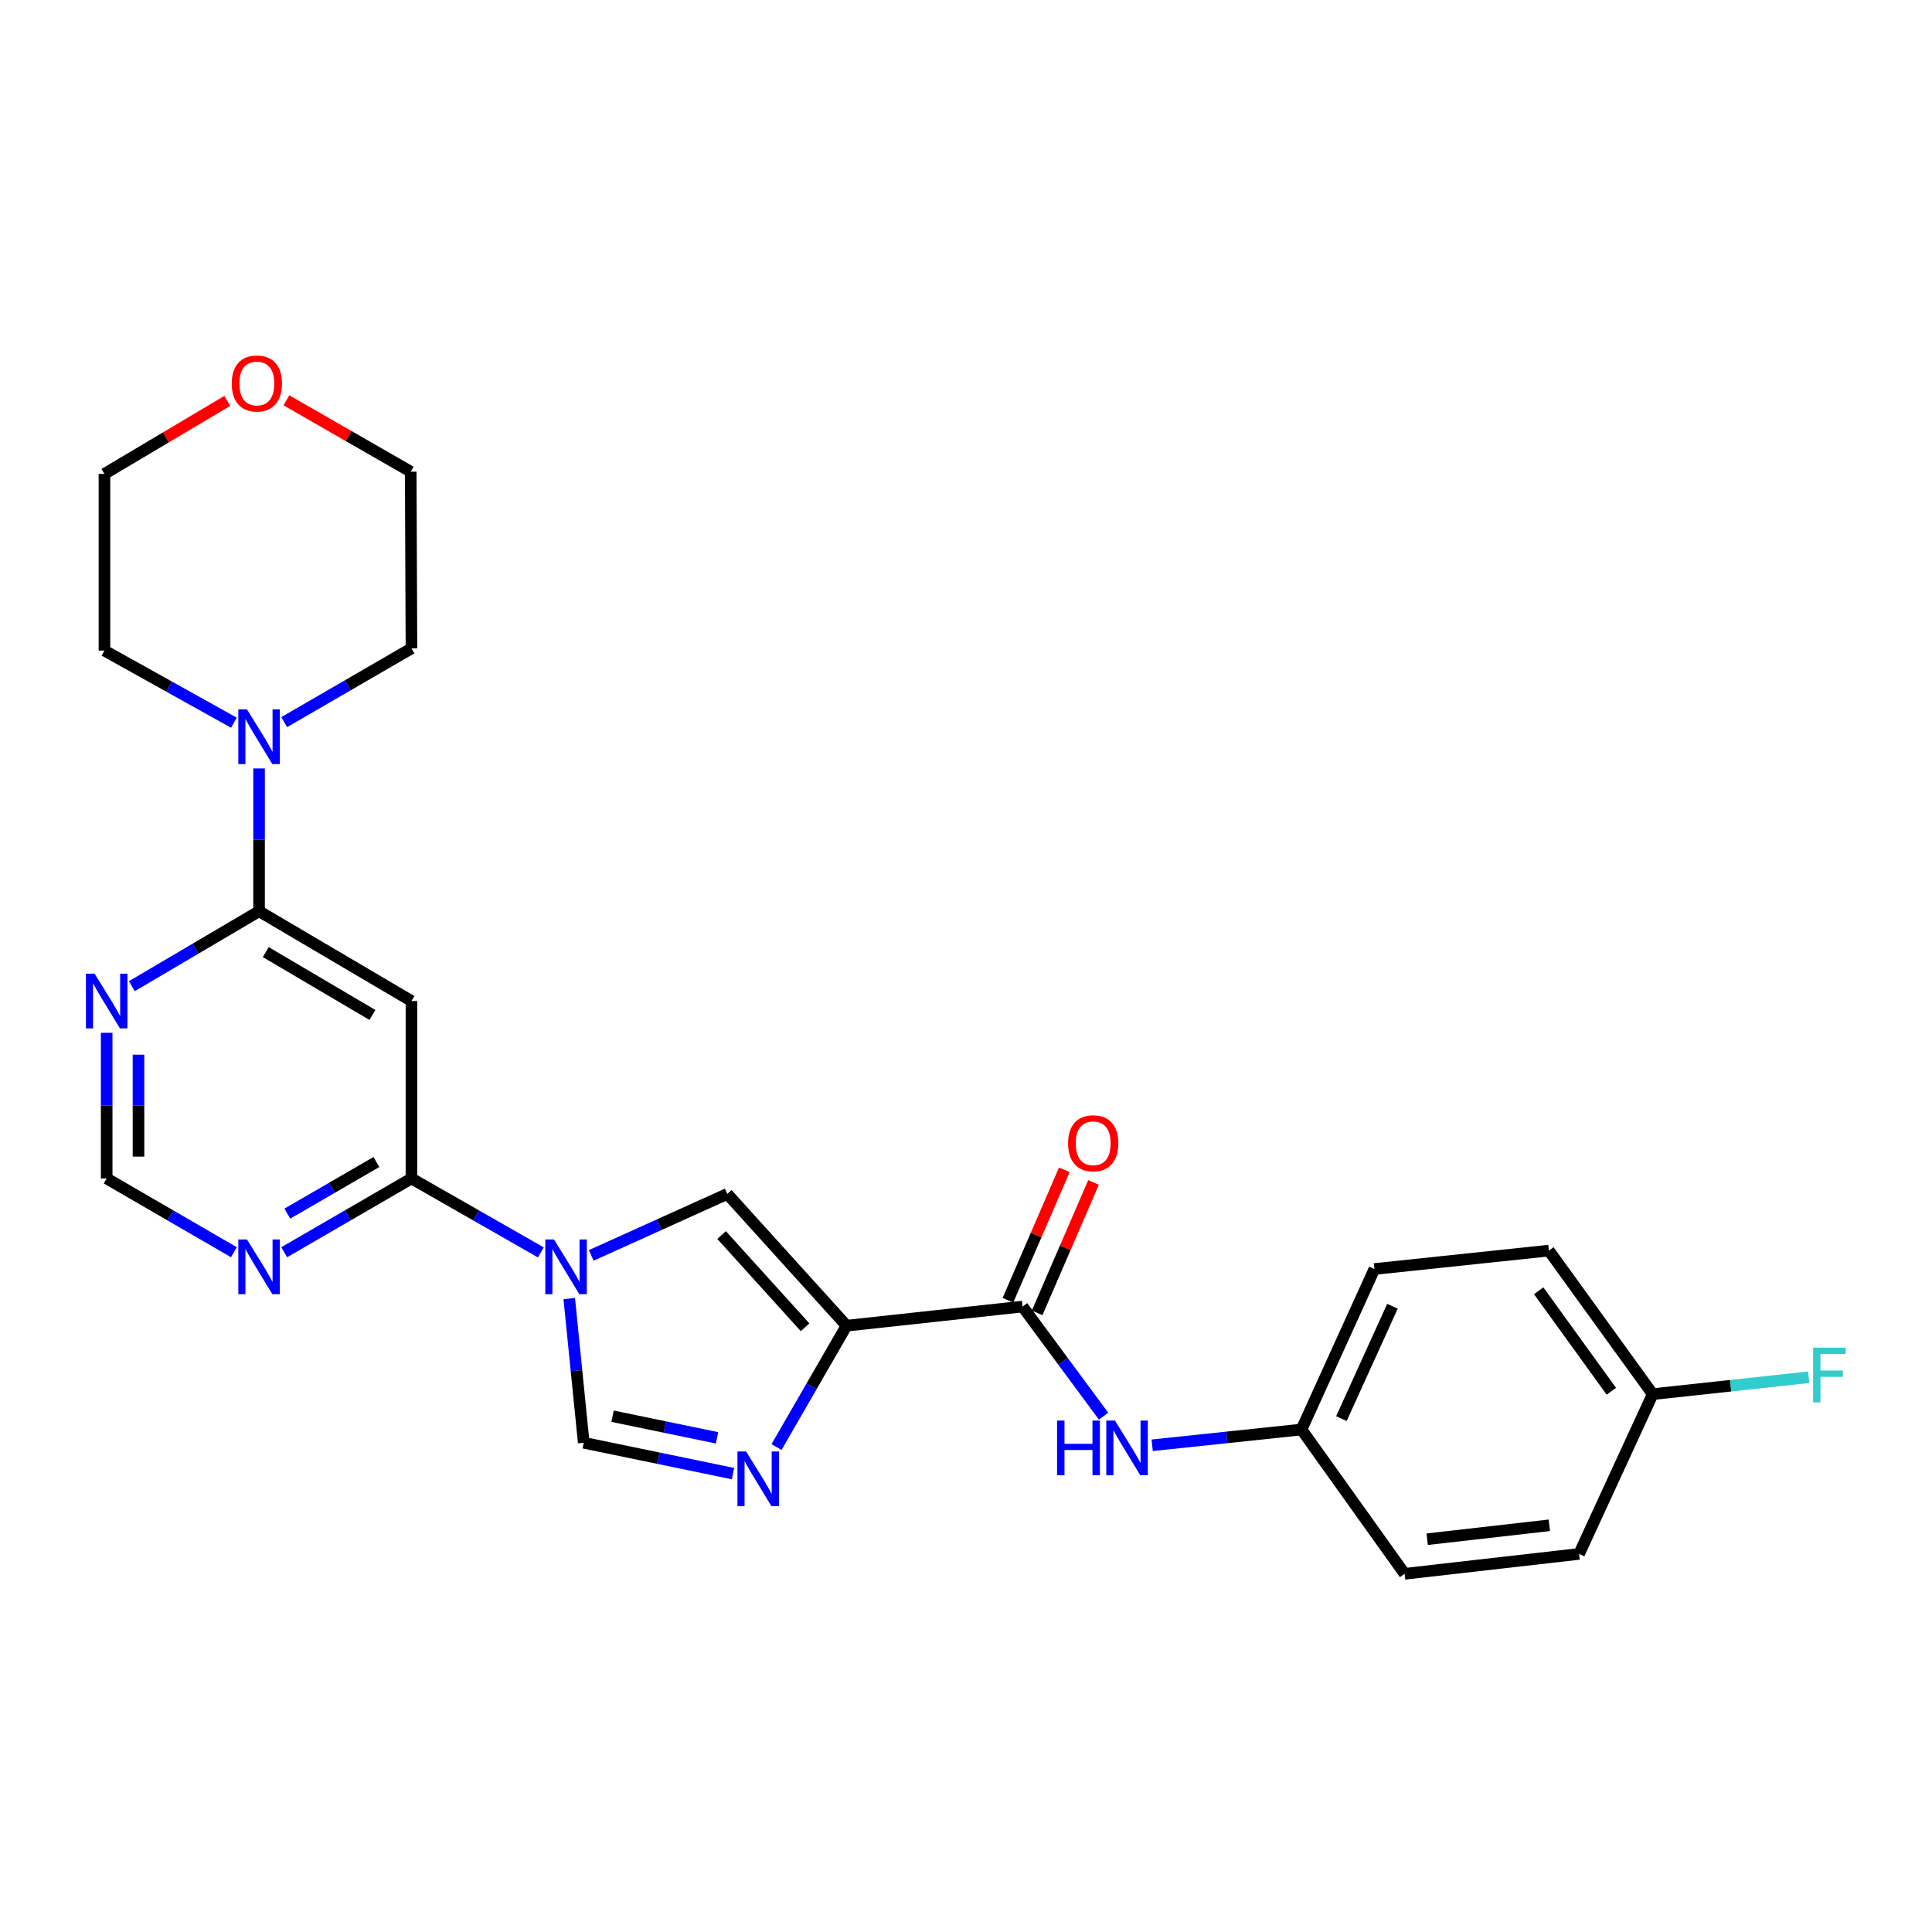 <?xml version='1.0' encoding='iso-8859-1'?>
<svg version='1.1' baseProfile='full'
              xmlns='http://www.w3.org/2000/svg'
                      xmlns:rdkit='http://www.rdkit.org/xml'
                      xmlns:xlink='http://www.w3.org/1999/xlink'
                  xml:space='preserve'
width='1000px' height='1000px' viewBox='0 0 1000 1000'>
<!-- END OF HEADER -->
<rect style='opacity:1.0;fill:#FFFFFF;stroke:none' width='1000' height='1000' x='0' y='0'> </rect>
<path class='bond-1' d='M 438.171,686.173 L 420.05,717.584' style='fill:none;fill-rule:evenodd;stroke:#000000;stroke-width:6px;stroke-linecap:butt;stroke-linejoin:miter;stroke-opacity:1' />
<path class='bond-1' d='M 420.05,717.584 L 401.93,748.995' style='fill:none;fill-rule:evenodd;stroke:#0000FF;stroke-width:6px;stroke-linecap:butt;stroke-linejoin:miter;stroke-opacity:1' />
<path class='bond-2' d='M 438.171,686.173 L 376.44,617.974' style='fill:none;fill-rule:evenodd;stroke:#000000;stroke-width:6px;stroke-linecap:butt;stroke-linejoin:miter;stroke-opacity:1' />
<path class='bond-2' d='M 416.701,686.995 L 373.49,639.255' style='fill:none;fill-rule:evenodd;stroke:#000000;stroke-width:6px;stroke-linecap:butt;stroke-linejoin:miter;stroke-opacity:1' />
<path class='bond-4' d='M 438.171,686.173 L 529.262,676.273' style='fill:none;fill-rule:evenodd;stroke:#000000;stroke-width:6px;stroke-linecap:butt;stroke-linejoin:miter;stroke-opacity:1' />
<path class='bond-0' d='M 306.018,649.807 L 341.229,633.89' style='fill:none;fill-rule:evenodd;stroke:#0000FF;stroke-width:6px;stroke-linecap:butt;stroke-linejoin:miter;stroke-opacity:1' />
<path class='bond-0' d='M 341.229,633.89 L 376.44,617.974' style='fill:none;fill-rule:evenodd;stroke:#000000;stroke-width:6px;stroke-linecap:butt;stroke-linejoin:miter;stroke-opacity:1' />
<path class='bond-3' d='M 279.944,648.242 L 246.456,629.105' style='fill:none;fill-rule:evenodd;stroke:#0000FF;stroke-width:6px;stroke-linecap:butt;stroke-linejoin:miter;stroke-opacity:1' />
<path class='bond-3' d='M 246.456,629.105 L 212.968,609.968' style='fill:none;fill-rule:evenodd;stroke:#000000;stroke-width:6px;stroke-linecap:butt;stroke-linejoin:miter;stroke-opacity:1' />
<path class='bond-26' d='M 294.641,672.144 L 298.39,709.452' style='fill:none;fill-rule:evenodd;stroke:#0000FF;stroke-width:6px;stroke-linecap:butt;stroke-linejoin:miter;stroke-opacity:1' />
<path class='bond-26' d='M 298.39,709.452 L 302.138,746.76' style='fill:none;fill-rule:evenodd;stroke:#000000;stroke-width:6px;stroke-linecap:butt;stroke-linejoin:miter;stroke-opacity:1' />
<path class='bond-6' d='M 379.397,762.744 L 340.767,754.752' style='fill:none;fill-rule:evenodd;stroke:#0000FF;stroke-width:6px;stroke-linecap:butt;stroke-linejoin:miter;stroke-opacity:1' />
<path class='bond-6' d='M 340.767,754.752 L 302.138,746.76' style='fill:none;fill-rule:evenodd;stroke:#000000;stroke-width:6px;stroke-linecap:butt;stroke-linejoin:miter;stroke-opacity:1' />
<path class='bond-6' d='M 371.144,744.219 L 344.104,738.625' style='fill:none;fill-rule:evenodd;stroke:#0000FF;stroke-width:6px;stroke-linecap:butt;stroke-linejoin:miter;stroke-opacity:1' />
<path class='bond-6' d='M 344.104,738.625 L 317.063,733.03' style='fill:none;fill-rule:evenodd;stroke:#000000;stroke-width:6px;stroke-linecap:butt;stroke-linejoin:miter;stroke-opacity:1' />
<path class='bond-7' d='M 212.968,609.968 L 212.968,518.127' style='fill:none;fill-rule:evenodd;stroke:#000000;stroke-width:6px;stroke-linecap:butt;stroke-linejoin:miter;stroke-opacity:1' />
<path class='bond-9' d='M 212.968,609.968 L 180.04,629.058' style='fill:none;fill-rule:evenodd;stroke:#000000;stroke-width:6px;stroke-linecap:butt;stroke-linejoin:miter;stroke-opacity:1' />
<path class='bond-9' d='M 180.04,629.058 L 147.111,648.148' style='fill:none;fill-rule:evenodd;stroke:#0000FF;stroke-width:6px;stroke-linecap:butt;stroke-linejoin:miter;stroke-opacity:1' />
<path class='bond-9' d='M 194.83,601.447 L 171.78,614.811' style='fill:none;fill-rule:evenodd;stroke:#000000;stroke-width:6px;stroke-linecap:butt;stroke-linejoin:miter;stroke-opacity:1' />
<path class='bond-9' d='M 171.78,614.811 L 148.729,628.174' style='fill:none;fill-rule:evenodd;stroke:#0000FF;stroke-width:6px;stroke-linecap:butt;stroke-linejoin:miter;stroke-opacity:1' />
<path class='bond-11' d='M 529.262,676.273 L 550.236,704.64' style='fill:none;fill-rule:evenodd;stroke:#000000;stroke-width:6px;stroke-linecap:butt;stroke-linejoin:miter;stroke-opacity:1' />
<path class='bond-11' d='M 550.236,704.64 L 571.21,733.006' style='fill:none;fill-rule:evenodd;stroke:#0000FF;stroke-width:6px;stroke-linecap:butt;stroke-linejoin:miter;stroke-opacity:1' />
<path class='bond-13' d='M 536.82,679.541 L 551.42,645.776' style='fill:none;fill-rule:evenodd;stroke:#000000;stroke-width:6px;stroke-linecap:butt;stroke-linejoin:miter;stroke-opacity:1' />
<path class='bond-13' d='M 551.42,645.776 L 566.02,612.011' style='fill:none;fill-rule:evenodd;stroke:#FF0000;stroke-width:6px;stroke-linecap:butt;stroke-linejoin:miter;stroke-opacity:1' />
<path class='bond-13' d='M 521.704,673.005 L 536.304,639.24' style='fill:none;fill-rule:evenodd;stroke:#000000;stroke-width:6px;stroke-linecap:butt;stroke-linejoin:miter;stroke-opacity:1' />
<path class='bond-13' d='M 536.304,639.24 L 550.904,605.474' style='fill:none;fill-rule:evenodd;stroke:#FF0000;stroke-width:6px;stroke-linecap:butt;stroke-linejoin:miter;stroke-opacity:1' />
<path class='bond-5' d='M 134.092,471.648 L 212.968,518.127' style='fill:none;fill-rule:evenodd;stroke:#000000;stroke-width:6px;stroke-linecap:butt;stroke-linejoin:miter;stroke-opacity:1' />
<path class='bond-5' d='M 137.562,492.808 L 192.776,525.343' style='fill:none;fill-rule:evenodd;stroke:#000000;stroke-width:6px;stroke-linecap:butt;stroke-linejoin:miter;stroke-opacity:1' />
<path class='bond-8' d='M 134.092,471.648 L 134.092,434.696' style='fill:none;fill-rule:evenodd;stroke:#000000;stroke-width:6px;stroke-linecap:butt;stroke-linejoin:miter;stroke-opacity:1' />
<path class='bond-8' d='M 134.092,434.696 L 134.092,397.743' style='fill:none;fill-rule:evenodd;stroke:#0000FF;stroke-width:6px;stroke-linecap:butt;stroke-linejoin:miter;stroke-opacity:1' />
<path class='bond-28' d='M 134.092,471.648 L 101.168,491.049' style='fill:none;fill-rule:evenodd;stroke:#000000;stroke-width:6px;stroke-linecap:butt;stroke-linejoin:miter;stroke-opacity:1' />
<path class='bond-28' d='M 101.168,491.049 L 68.244,510.449' style='fill:none;fill-rule:evenodd;stroke:#0000FF;stroke-width:6px;stroke-linecap:butt;stroke-linejoin:miter;stroke-opacity:1' />
<path class='bond-22' d='M 121.061,374.066 L 87.562,355.403' style='fill:none;fill-rule:evenodd;stroke:#0000FF;stroke-width:6px;stroke-linecap:butt;stroke-linejoin:miter;stroke-opacity:1' />
<path class='bond-22' d='M 87.562,355.403 L 54.062,336.74' style='fill:none;fill-rule:evenodd;stroke:#000000;stroke-width:6px;stroke-linecap:butt;stroke-linejoin:miter;stroke-opacity:1' />
<path class='bond-23' d='M 147.111,373.777 L 180.04,354.687' style='fill:none;fill-rule:evenodd;stroke:#0000FF;stroke-width:6px;stroke-linecap:butt;stroke-linejoin:miter;stroke-opacity:1' />
<path class='bond-23' d='M 180.04,354.687 L 212.968,335.597' style='fill:none;fill-rule:evenodd;stroke:#000000;stroke-width:6px;stroke-linecap:butt;stroke-linejoin:miter;stroke-opacity:1' />
<path class='bond-12' d='M 121.072,648.148 L 88.144,629.058' style='fill:none;fill-rule:evenodd;stroke:#0000FF;stroke-width:6px;stroke-linecap:butt;stroke-linejoin:miter;stroke-opacity:1' />
<path class='bond-12' d='M 88.144,629.058 L 55.215,609.968' style='fill:none;fill-rule:evenodd;stroke:#000000;stroke-width:6px;stroke-linecap:butt;stroke-linejoin:miter;stroke-opacity:1' />
<path class='bond-10' d='M 55.215,534.583 L 55.215,572.275' style='fill:none;fill-rule:evenodd;stroke:#0000FF;stroke-width:6px;stroke-linecap:butt;stroke-linejoin:miter;stroke-opacity:1' />
<path class='bond-10' d='M 55.215,572.275 L 55.215,609.968' style='fill:none;fill-rule:evenodd;stroke:#000000;stroke-width:6px;stroke-linecap:butt;stroke-linejoin:miter;stroke-opacity:1' />
<path class='bond-10' d='M 71.684,545.89 L 71.684,572.275' style='fill:none;fill-rule:evenodd;stroke:#0000FF;stroke-width:6px;stroke-linecap:butt;stroke-linejoin:miter;stroke-opacity:1' />
<path class='bond-10' d='M 71.684,572.275 L 71.684,598.66' style='fill:none;fill-rule:evenodd;stroke:#000000;stroke-width:6px;stroke-linecap:butt;stroke-linejoin:miter;stroke-opacity:1' />
<path class='bond-15' d='M 596.372,748.068 L 635.014,743.992' style='fill:none;fill-rule:evenodd;stroke:#0000FF;stroke-width:6px;stroke-linecap:butt;stroke-linejoin:miter;stroke-opacity:1' />
<path class='bond-15' d='M 635.014,743.992 L 673.657,739.916' style='fill:none;fill-rule:evenodd;stroke:#000000;stroke-width:6px;stroke-linecap:butt;stroke-linejoin:miter;stroke-opacity:1' />
<path class='bond-14' d='M 148.244,207.196 L 180.414,225.673' style='fill:none;fill-rule:evenodd;stroke:#FF0000;stroke-width:6px;stroke-linecap:butt;stroke-linejoin:miter;stroke-opacity:1' />
<path class='bond-14' d='M 180.414,225.673 L 212.584,244.149' style='fill:none;fill-rule:evenodd;stroke:#000000;stroke-width:6px;stroke-linecap:butt;stroke-linejoin:miter;stroke-opacity:1' />
<path class='bond-29' d='M 117.654,207.5 L 85.858,226.397' style='fill:none;fill-rule:evenodd;stroke:#FF0000;stroke-width:6px;stroke-linecap:butt;stroke-linejoin:miter;stroke-opacity:1' />
<path class='bond-29' d='M 85.858,226.397 L 54.062,245.293' style='fill:none;fill-rule:evenodd;stroke:#000000;stroke-width:6px;stroke-linecap:butt;stroke-linejoin:miter;stroke-opacity:1' />
<path class='bond-18' d='M 673.657,739.916 L 727.025,814.603' style='fill:none;fill-rule:evenodd;stroke:#000000;stroke-width:6px;stroke-linecap:butt;stroke-linejoin:miter;stroke-opacity:1' />
<path class='bond-19' d='M 673.657,739.916 L 711.398,656.84' style='fill:none;fill-rule:evenodd;stroke:#000000;stroke-width:6px;stroke-linecap:butt;stroke-linejoin:miter;stroke-opacity:1' />
<path class='bond-19' d='M 694.312,734.267 L 720.731,676.113' style='fill:none;fill-rule:evenodd;stroke:#000000;stroke-width:6px;stroke-linecap:butt;stroke-linejoin:miter;stroke-opacity:1' />
<path class='bond-16' d='M 855.436,721.608 L 801.702,647.306' style='fill:none;fill-rule:evenodd;stroke:#000000;stroke-width:6px;stroke-linecap:butt;stroke-linejoin:miter;stroke-opacity:1' />
<path class='bond-16' d='M 834.031,720.114 L 796.418,668.103' style='fill:none;fill-rule:evenodd;stroke:#000000;stroke-width:6px;stroke-linecap:butt;stroke-linejoin:miter;stroke-opacity:1' />
<path class='bond-17' d='M 855.436,721.608 L 895.805,717.239' style='fill:none;fill-rule:evenodd;stroke:#000000;stroke-width:6px;stroke-linecap:butt;stroke-linejoin:miter;stroke-opacity:1' />
<path class='bond-17' d='M 895.805,717.239 L 936.174,712.869' style='fill:none;fill-rule:evenodd;stroke:#33CCCC;stroke-width:6px;stroke-linecap:butt;stroke-linejoin:miter;stroke-opacity:1' />
<path class='bond-27' d='M 855.436,721.608 L 817.339,804.31' style='fill:none;fill-rule:evenodd;stroke:#000000;stroke-width:6px;stroke-linecap:butt;stroke-linejoin:miter;stroke-opacity:1' />
<path class='bond-20' d='M 727.025,814.603 L 817.339,804.31' style='fill:none;fill-rule:evenodd;stroke:#000000;stroke-width:6px;stroke-linecap:butt;stroke-linejoin:miter;stroke-opacity:1' />
<path class='bond-20' d='M 738.707,796.696 L 801.927,789.491' style='fill:none;fill-rule:evenodd;stroke:#000000;stroke-width:6px;stroke-linecap:butt;stroke-linejoin:miter;stroke-opacity:1' />
<path class='bond-21' d='M 711.398,656.84 L 801.702,647.306' style='fill:none;fill-rule:evenodd;stroke:#000000;stroke-width:6px;stroke-linecap:butt;stroke-linejoin:miter;stroke-opacity:1' />
<path class='bond-25' d='M 54.062,336.74 L 54.062,245.293' style='fill:none;fill-rule:evenodd;stroke:#000000;stroke-width:6px;stroke-linecap:butt;stroke-linejoin:miter;stroke-opacity:1' />
<path class='bond-24' d='M 212.968,335.597 L 212.584,244.149' style='fill:none;fill-rule:evenodd;stroke:#000000;stroke-width:6px;stroke-linecap:butt;stroke-linejoin:miter;stroke-opacity:1' />
<path  class='atom-1' d='M 286.729 641.536
L 296.009 656.536
Q 296.929 658.016, 298.409 660.696
Q 299.889 663.376, 299.969 663.536
L 299.969 641.536
L 303.729 641.536
L 303.729 669.856
L 299.849 669.856
L 289.889 653.456
Q 288.729 651.536, 287.489 649.336
Q 286.289 647.136, 285.929 646.456
L 285.929 669.856
L 282.249 669.856
L 282.249 641.536
L 286.729 641.536
' fill='#0000FF'/>
<path  class='atom-2' d='M 386.182 751.283
L 395.462 766.283
Q 396.382 767.763, 397.862 770.443
Q 399.342 773.123, 399.422 773.283
L 399.422 751.283
L 403.182 751.283
L 403.182 779.603
L 399.302 779.603
L 389.342 763.203
Q 388.182 761.283, 386.942 759.083
Q 385.742 756.883, 385.382 756.203
L 385.382 779.603
L 381.702 779.603
L 381.702 751.283
L 386.182 751.283
' fill='#0000FF'/>
<path  class='atom-9' d='M 127.832 367.165
L 137.112 382.165
Q 138.032 383.645, 139.512 386.325
Q 140.992 389.005, 141.072 389.165
L 141.072 367.165
L 144.832 367.165
L 144.832 395.485
L 140.952 395.485
L 130.992 379.085
Q 129.832 377.165, 128.592 374.965
Q 127.392 372.765, 127.032 372.085
L 127.032 395.485
L 123.352 395.485
L 123.352 367.165
L 127.832 367.165
' fill='#0000FF'/>
<path  class='atom-10' d='M 127.832 641.536
L 137.112 656.536
Q 138.032 658.016, 139.512 660.696
Q 140.992 663.376, 141.072 663.536
L 141.072 641.536
L 144.832 641.536
L 144.832 669.856
L 140.952 669.856
L 130.992 653.456
Q 129.832 651.536, 128.592 649.336
Q 127.392 647.136, 127.032 646.456
L 127.032 669.856
L 123.352 669.856
L 123.352 641.536
L 127.832 641.536
' fill='#0000FF'/>
<path  class='atom-11' d='M 48.955 503.967
L 58.235 518.967
Q 59.155 520.447, 60.635 523.127
Q 62.115 525.807, 62.195 525.967
L 62.195 503.967
L 65.955 503.967
L 65.955 532.287
L 62.075 532.287
L 52.115 515.887
Q 50.955 513.967, 49.715 511.767
Q 48.515 509.567, 48.155 508.887
L 48.155 532.287
L 44.475 532.287
L 44.475 503.967
L 48.955 503.967
' fill='#0000FF'/>
<path  class='atom-12' d='M 547.142 735.281
L 550.982 735.281
L 550.982 747.321
L 565.462 747.321
L 565.462 735.281
L 569.302 735.281
L 569.302 763.601
L 565.462 763.601
L 565.462 750.521
L 550.982 750.521
L 550.982 763.601
L 547.142 763.601
L 547.142 735.281
' fill='#0000FF'/>
<path  class='atom-12' d='M 577.102 735.281
L 586.382 750.281
Q 587.302 751.761, 588.782 754.441
Q 590.262 757.121, 590.342 757.281
L 590.342 735.281
L 594.102 735.281
L 594.102 763.601
L 590.222 763.601
L 580.262 747.201
Q 579.102 745.281, 577.862 743.081
Q 576.662 740.881, 576.302 740.201
L 576.302 763.601
L 572.622 763.601
L 572.622 735.281
L 577.102 735.281
' fill='#0000FF'/>
<path  class='atom-14' d='M 552.841 591.758
Q 552.841 584.958, 556.201 581.158
Q 559.561 577.358, 565.841 577.358
Q 572.121 577.358, 575.481 581.158
Q 578.841 584.958, 578.841 591.758
Q 578.841 598.638, 575.441 602.558
Q 572.041 606.438, 565.841 606.438
Q 559.601 606.438, 556.201 602.558
Q 552.841 598.678, 552.841 591.758
M 565.841 603.238
Q 570.161 603.238, 572.481 600.358
Q 574.841 597.438, 574.841 591.758
Q 574.841 586.198, 572.481 583.398
Q 570.161 580.558, 565.841 580.558
Q 561.521 580.558, 559.161 583.358
Q 556.841 586.158, 556.841 591.758
Q 556.841 597.478, 559.161 600.358
Q 561.521 603.238, 565.841 603.238
' fill='#FF0000'/>
<path  class='atom-15' d='M 119.948 198.491
Q 119.948 191.691, 123.308 187.891
Q 126.668 184.091, 132.948 184.091
Q 139.228 184.091, 142.588 187.891
Q 145.948 191.691, 145.948 198.491
Q 145.948 205.371, 142.548 209.291
Q 139.148 213.171, 132.948 213.171
Q 126.708 213.171, 123.308 209.291
Q 119.948 205.411, 119.948 198.491
M 132.948 209.971
Q 137.268 209.971, 139.588 207.091
Q 141.948 204.171, 141.948 198.491
Q 141.948 192.931, 139.588 190.131
Q 137.268 187.291, 132.948 187.291
Q 128.628 187.291, 126.268 190.091
Q 123.948 192.891, 123.948 198.491
Q 123.948 204.211, 126.268 207.091
Q 128.628 209.971, 132.948 209.971
' fill='#FF0000'/>
<path  class='atom-18' d='M 938.473 697.549
L 955.313 697.549
L 955.313 700.789
L 942.273 700.789
L 942.273 709.389
L 953.873 709.389
L 953.873 712.669
L 942.273 712.669
L 942.273 725.869
L 938.473 725.869
L 938.473 697.549
' fill='#33CCCC'/>
</svg>
